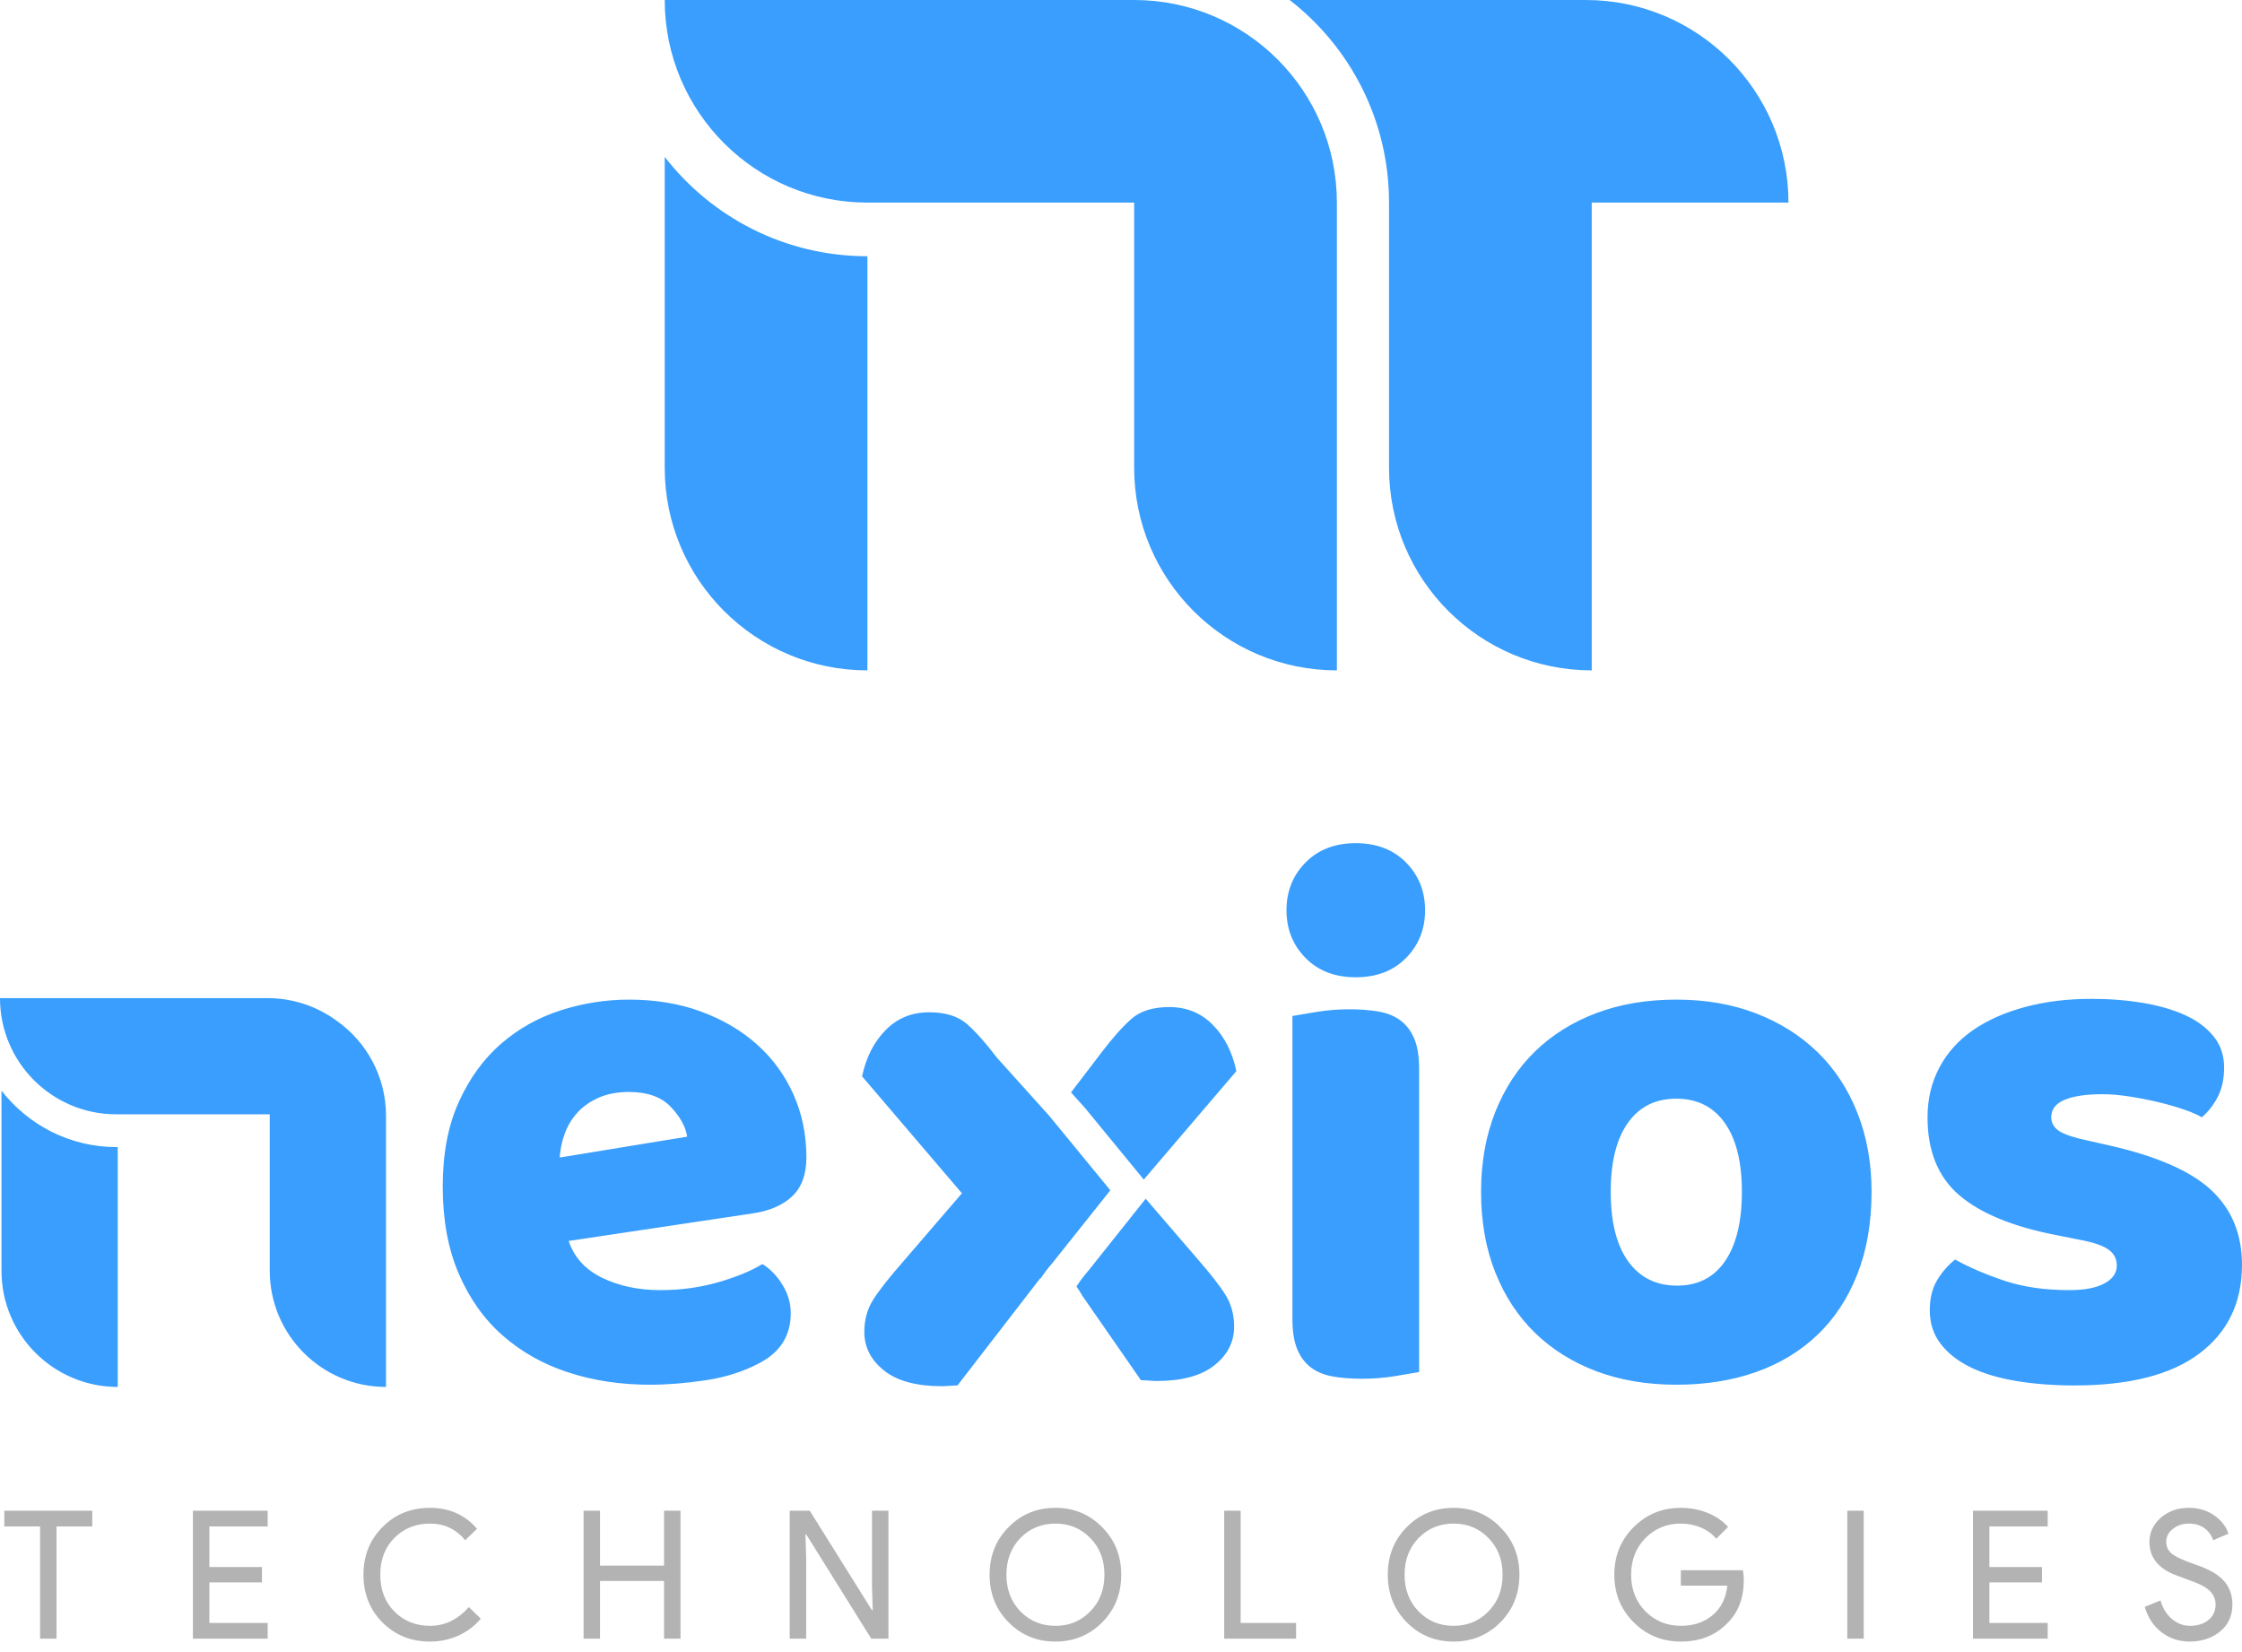 <svg width="95" height="70" viewBox="0 0 95 70" fill="none" xmlns="http://www.w3.org/2000/svg">
<path fill-rule="evenodd" clip-rule="evenodd" d="M58.857 8.584C58.857 5.093 57.208 1.986 54.646 0L67.193 0C71.936 0 75.782 3.843 75.782 8.584H67.446V28.404C62.702 28.404 58.857 24.561 58.857 19.82V8.584ZM48.058 8.584H36.754C32.011 8.584 28.166 4.741 28.166 0H47.995C48.016 0 48.037 7.58478e-05 48.058 0C52.801 0 56.647 3.843 56.647 8.584V28.404C51.903 28.404 48.058 24.561 48.058 19.82V8.584ZM36.754 10.857V28.404C32.011 28.404 28.166 24.561 28.166 19.82L28.166 6.647C30.152 9.208 33.261 10.857 36.754 10.857Z" fill="#399EFD"/>
<path d="M27.538 58.671C26.296 58.671 25.144 58.497 24.081 58.15C23.017 57.803 22.091 57.282 21.302 56.588C20.512 55.893 19.892 55.02 19.439 53.968C18.986 52.916 18.76 51.685 18.76 50.276C18.76 48.887 18.986 47.693 19.439 46.694C19.892 45.694 20.486 44.873 21.223 44.232C21.96 43.59 22.802 43.117 23.749 42.812C24.696 42.507 25.665 42.354 26.654 42.354C27.77 42.354 28.785 42.522 29.701 42.859C30.617 43.196 31.406 43.658 32.069 44.248C32.732 44.837 33.248 45.542 33.616 46.362C33.985 47.183 34.169 48.077 34.169 49.045C34.169 49.76 33.969 50.307 33.569 50.686C33.169 51.065 32.611 51.307 31.895 51.412L24.096 52.58C24.328 53.274 24.802 53.795 25.517 54.142C26.233 54.489 27.054 54.663 27.98 54.663C28.843 54.663 29.659 54.552 30.427 54.331C31.196 54.11 31.822 53.852 32.306 53.558C32.643 53.768 32.927 54.063 33.158 54.442C33.39 54.82 33.506 55.22 33.506 55.641C33.506 56.588 33.064 57.292 32.18 57.755C31.506 58.113 30.748 58.355 29.906 58.481C29.064 58.608 28.275 58.671 27.538 58.671ZM26.654 46.267C26.149 46.267 25.712 46.352 25.344 46.52C24.975 46.688 24.675 46.904 24.444 47.167C24.212 47.43 24.038 47.724 23.923 48.051C23.807 48.377 23.738 48.708 23.717 49.045L29.117 48.161C29.054 47.74 28.822 47.319 28.422 46.899C28.022 46.478 27.433 46.267 26.654 46.267ZM54.512 38.567C54.512 37.767 54.78 37.094 55.317 36.547C55.854 36 56.564 35.726 57.448 35.726C58.333 35.726 59.043 36 59.58 36.547C60.117 37.094 60.385 37.767 60.385 38.567C60.385 39.366 60.117 40.04 59.58 40.587C59.043 41.134 58.333 41.407 57.448 41.407C56.564 41.407 55.854 41.134 55.317 40.587C54.78 40.04 54.512 39.366 54.512 38.567ZM60.132 58.134C59.901 58.176 59.559 58.234 59.106 58.308C58.654 58.381 58.196 58.418 57.733 58.418C57.269 58.418 56.854 58.387 56.485 58.324C56.117 58.26 55.806 58.134 55.554 57.945C55.301 57.755 55.106 57.498 54.97 57.172C54.833 56.845 54.764 56.419 54.764 55.893V43.048C54.996 43.006 55.338 42.948 55.791 42.875C56.243 42.801 56.701 42.764 57.164 42.764C57.627 42.764 58.043 42.796 58.411 42.859C58.78 42.922 59.09 43.048 59.343 43.238C59.596 43.427 59.79 43.685 59.927 44.011C60.064 44.337 60.132 44.763 60.132 45.289V58.134ZM79.303 50.496C79.303 51.801 79.103 52.964 78.703 53.984C78.303 55.004 77.74 55.862 77.014 56.556C76.287 57.25 75.419 57.776 74.409 58.134C73.398 58.492 72.272 58.671 71.03 58.671C69.788 58.671 68.662 58.481 67.651 58.103C66.641 57.724 65.773 57.182 65.046 56.477C64.32 55.772 63.757 54.915 63.357 53.905C62.957 52.895 62.757 51.759 62.757 50.496C62.757 49.255 62.957 48.13 63.357 47.12C63.757 46.11 64.32 45.252 65.046 44.547C65.773 43.843 66.641 43.301 67.651 42.922C68.662 42.543 69.788 42.354 71.03 42.354C72.272 42.354 73.398 42.549 74.409 42.938C75.419 43.327 76.287 43.874 77.014 44.579C77.74 45.284 78.303 46.141 78.703 47.151C79.103 48.161 79.303 49.276 79.303 50.496ZM68.251 50.496C68.251 51.78 68.499 52.764 68.993 53.447C69.488 54.131 70.177 54.473 71.062 54.473C71.946 54.473 72.624 54.126 73.098 53.432C73.572 52.737 73.809 51.759 73.809 50.496C73.809 49.234 73.567 48.261 73.082 47.577C72.598 46.893 71.914 46.551 71.03 46.551C70.146 46.551 69.462 46.893 68.978 47.577C68.493 48.261 68.251 49.234 68.251 50.496ZM95 53.589C95 55.188 94.4 56.44 93.2 57.345C92 58.25 90.232 58.702 87.895 58.702C87.011 58.702 86.19 58.639 85.433 58.513C84.675 58.387 84.028 58.192 83.491 57.929C82.954 57.666 82.533 57.335 82.228 56.935C81.922 56.535 81.77 56.062 81.77 55.515C81.77 55.01 81.875 54.584 82.085 54.236C82.296 53.889 82.549 53.6 82.843 53.368C83.454 53.705 84.154 54.005 84.943 54.268C85.733 54.531 86.643 54.663 87.674 54.663C88.327 54.663 88.827 54.568 89.174 54.378C89.522 54.189 89.695 53.937 89.695 53.621C89.695 53.326 89.569 53.095 89.316 52.927C89.064 52.758 88.643 52.622 88.053 52.516L87.106 52.327C85.275 51.969 83.912 51.407 83.017 50.639C82.122 49.871 81.675 48.771 81.675 47.34C81.675 46.562 81.844 45.857 82.18 45.226C82.517 44.595 82.991 44.069 83.601 43.648C84.212 43.227 84.943 42.901 85.796 42.67C86.648 42.438 87.59 42.322 88.622 42.322C89.401 42.322 90.132 42.38 90.816 42.496C91.5 42.612 92.095 42.785 92.6 43.017C93.106 43.248 93.505 43.548 93.8 43.916C94.095 44.284 94.242 44.721 94.242 45.226C94.242 45.71 94.153 46.125 93.974 46.473C93.795 46.82 93.569 47.109 93.295 47.34C93.126 47.235 92.874 47.125 92.537 47.009C92.2 46.893 91.832 46.788 91.432 46.694C91.032 46.599 90.627 46.52 90.216 46.457C89.806 46.394 89.432 46.362 89.095 46.362C88.401 46.362 87.864 46.441 87.485 46.599C87.106 46.757 86.917 47.004 86.917 47.34C86.917 47.572 87.022 47.761 87.232 47.909C87.443 48.056 87.843 48.193 88.432 48.319L89.411 48.54C91.432 49.003 92.869 49.639 93.721 50.449C94.574 51.259 95 52.306 95 53.589ZM14.267 43.251C15.531 44.143 16.356 45.614 16.356 47.277V58.765C13.636 58.765 11.43 56.561 11.43 53.842V47.214H4.926C2.205 47.214 0 45.01 0 42.291H11.331C12.429 42.291 13.444 42.647 14.267 43.251ZM4.989 48.603V58.765C2.269 58.765 0.063 56.561 0.063 53.842V46.211C1.199 47.668 2.96 48.603 4.938 48.603H4.989ZM45.383 46.286L46.673 44.595C47.136 43.985 47.557 43.511 47.936 43.175C48.315 42.838 48.852 42.67 49.546 42.67C50.283 42.67 50.899 42.922 51.394 43.427C51.888 43.932 52.22 44.584 52.388 45.384L48.465 49.978L45.974 46.943L45.962 46.93C45.931 46.897 45.9 46.863 45.87 46.827L45.861 46.818L45.383 46.286ZM48.546 50.791L50.683 53.274C51.272 53.947 51.688 54.478 51.93 54.868C52.172 55.257 52.293 55.704 52.293 56.209C52.293 56.861 52.014 57.408 51.457 57.85C50.899 58.292 50.083 58.513 49.01 58.513C48.925 58.513 48.82 58.508 48.694 58.497C48.568 58.486 48.452 58.481 48.346 58.481L45.856 54.894C45.829 54.842 45.8 54.791 45.769 54.741C45.724 54.668 45.672 54.59 45.614 54.507L45.65 54.453C45.785 54.248 45.932 54.053 46.102 53.859L46.117 53.841L48.546 50.791ZM44.349 47.155C44.384 47.197 44.421 47.237 44.459 47.277L47.048 50.433L44.585 53.526C44.385 53.755 44.224 53.973 44.091 54.176L44.08 54.157L40.571 58.702C40.465 58.702 40.35 58.708 40.223 58.718C40.097 58.728 39.992 58.734 39.908 58.734C38.834 58.734 38.018 58.513 37.461 58.071C36.903 57.629 36.624 57.082 36.624 56.43C36.624 55.925 36.745 55.478 36.987 55.089C37.229 54.699 37.645 54.168 38.234 53.495L40.76 50.56L36.529 45.605C36.697 44.805 37.029 44.153 37.524 43.648C38.018 43.143 38.634 42.891 39.371 42.891C40.066 42.891 40.602 43.059 40.981 43.395C41.36 43.732 41.781 44.206 42.244 44.816L44.349 47.155Z" fill="#399EFD"/>
<path opacity="0.3" d="M2.395 64.676V69.432H1.698V64.676H0.182V64.009H3.91V64.676H2.395ZM11.342 64.009V64.676H8.872V66.395H11.1V67.046H8.872V68.766H11.342V69.432H8.174V64.009H11.342ZM18.22 69.554C17.417 69.554 16.745 69.284 16.205 68.743C15.669 68.203 15.401 67.529 15.401 66.721C15.401 65.913 15.669 65.241 16.205 64.706C16.74 64.161 17.412 63.888 18.22 63.888C19.039 63.888 19.703 64.183 20.213 64.774L19.713 65.259C19.324 64.789 18.827 64.555 18.22 64.555C17.619 64.555 17.117 64.757 16.712 65.16C16.313 65.559 16.114 66.079 16.114 66.721C16.114 67.362 16.313 67.882 16.712 68.281C17.117 68.685 17.619 68.887 18.22 68.887C18.852 68.887 19.4 68.622 19.865 68.092L20.373 68.584C20.115 68.892 19.799 69.131 19.425 69.3C19.052 69.469 18.65 69.554 18.22 69.554ZM25.425 69.432H24.728V64.009H25.425V66.335H28.138V64.009H28.835V69.432H28.138V66.986H25.425V69.432ZM34.16 69.432H33.463V64.009H34.311L36.949 68.228H36.979L36.949 67.183V64.009H37.646V69.432H36.918L34.16 65.009H34.13L34.16 66.054V69.432ZM47.51 66.721C47.51 67.524 47.242 68.195 46.707 68.736C46.166 69.281 45.504 69.554 44.721 69.554C43.933 69.554 43.271 69.281 42.736 68.736C42.2 68.195 41.932 67.524 41.932 66.721C41.932 65.918 42.2 65.246 42.736 64.706C43.271 64.161 43.933 63.888 44.721 63.888C45.509 63.888 46.171 64.163 46.707 64.714C47.242 65.254 47.51 65.923 47.51 66.721ZM42.645 66.721C42.645 67.347 42.842 67.865 43.236 68.274C43.635 68.683 44.13 68.887 44.721 68.887C45.312 68.887 45.805 68.683 46.199 68.274C46.598 67.87 46.798 67.352 46.798 66.721C46.798 66.09 46.598 65.572 46.199 65.168C45.805 64.759 45.312 64.555 44.721 64.555C44.13 64.555 43.635 64.759 43.236 65.168C42.842 65.577 42.645 66.095 42.645 66.721ZM54.919 69.432H51.873V64.009H52.57V68.766H54.919V69.432ZM64.382 66.721C64.382 67.524 64.114 68.195 63.578 68.736C63.038 69.281 62.376 69.554 61.593 69.554C60.805 69.554 60.143 69.281 59.607 68.736C59.072 68.195 58.804 67.524 58.804 66.721C58.804 65.918 59.072 65.246 59.607 64.706C60.143 64.161 60.805 63.888 61.593 63.888C62.381 63.888 63.043 64.163 63.578 64.714C64.114 65.254 64.382 65.923 64.382 66.721ZM59.516 66.721C59.516 67.347 59.713 67.865 60.108 68.274C60.507 68.683 61.002 68.887 61.593 68.887C62.184 68.887 62.676 68.683 63.071 68.274C63.47 67.87 63.669 67.352 63.669 66.721C63.669 66.09 63.47 65.572 63.071 65.168C62.676 64.759 62.184 64.555 61.593 64.555C61.002 64.555 60.507 64.759 60.108 65.168C59.713 65.577 59.516 66.095 59.516 66.721ZM73.89 66.94C73.89 67.698 73.665 68.301 73.215 68.751C72.71 69.286 72.046 69.554 71.222 69.554C70.434 69.554 69.767 69.281 69.222 68.736C68.676 68.19 68.403 67.519 68.403 66.721C68.403 65.923 68.676 65.251 69.222 64.706C69.767 64.161 70.434 63.888 71.222 63.888C71.621 63.888 71.998 63.959 72.351 64.1C72.705 64.241 72.995 64.441 73.223 64.698L72.723 65.198C72.556 64.996 72.34 64.838 72.075 64.725C71.809 64.611 71.525 64.555 71.222 64.555C70.631 64.555 70.131 64.759 69.722 65.168C69.317 65.582 69.115 66.1 69.115 66.721C69.115 67.342 69.317 67.859 69.722 68.274C70.131 68.683 70.631 68.887 71.222 68.887C71.763 68.887 72.212 68.736 72.571 68.433C72.93 68.13 73.137 67.713 73.192 67.183H71.222V66.531H73.852C73.877 66.673 73.89 66.809 73.89 66.94ZM78.972 69.432H78.275V64.009H78.972V69.432ZM86.767 64.009V64.676H84.297V66.395H86.525V67.046H84.297V68.766H86.767V69.432H83.6V64.009H86.767ZM94.593 67.986C94.593 68.46 94.419 68.842 94.07 69.129C93.717 69.412 93.287 69.554 92.782 69.554C92.332 69.554 91.936 69.422 91.592 69.16C91.249 68.897 91.011 68.539 90.88 68.084L91.547 67.811C91.592 67.973 91.655 68.12 91.736 68.251C91.817 68.382 91.912 68.495 92.02 68.588C92.129 68.681 92.249 68.754 92.38 68.808C92.512 68.861 92.651 68.887 92.797 68.887C93.115 68.887 93.376 68.805 93.578 68.641C93.78 68.477 93.881 68.258 93.881 67.986C93.881 67.758 93.797 67.564 93.631 67.403C93.474 67.246 93.181 67.094 92.752 66.948C92.317 66.791 92.047 66.685 91.941 66.63C91.365 66.337 91.077 65.905 91.077 65.335C91.077 64.936 91.236 64.595 91.554 64.312C91.878 64.029 92.274 63.888 92.744 63.888C93.158 63.888 93.517 63.994 93.82 64.206C94.123 64.413 94.325 64.673 94.426 64.986L93.775 65.259C93.714 65.057 93.594 64.889 93.415 64.755C93.235 64.621 93.017 64.555 92.759 64.555C92.486 64.555 92.257 64.63 92.07 64.782C91.883 64.923 91.789 65.107 91.789 65.335C91.789 65.522 91.862 65.683 92.009 65.819C92.171 65.956 92.522 66.117 93.062 66.304C93.613 66.491 94.006 66.719 94.241 66.99C94.476 67.26 94.593 67.592 94.593 67.986Z" fill="black"/>
</svg>
